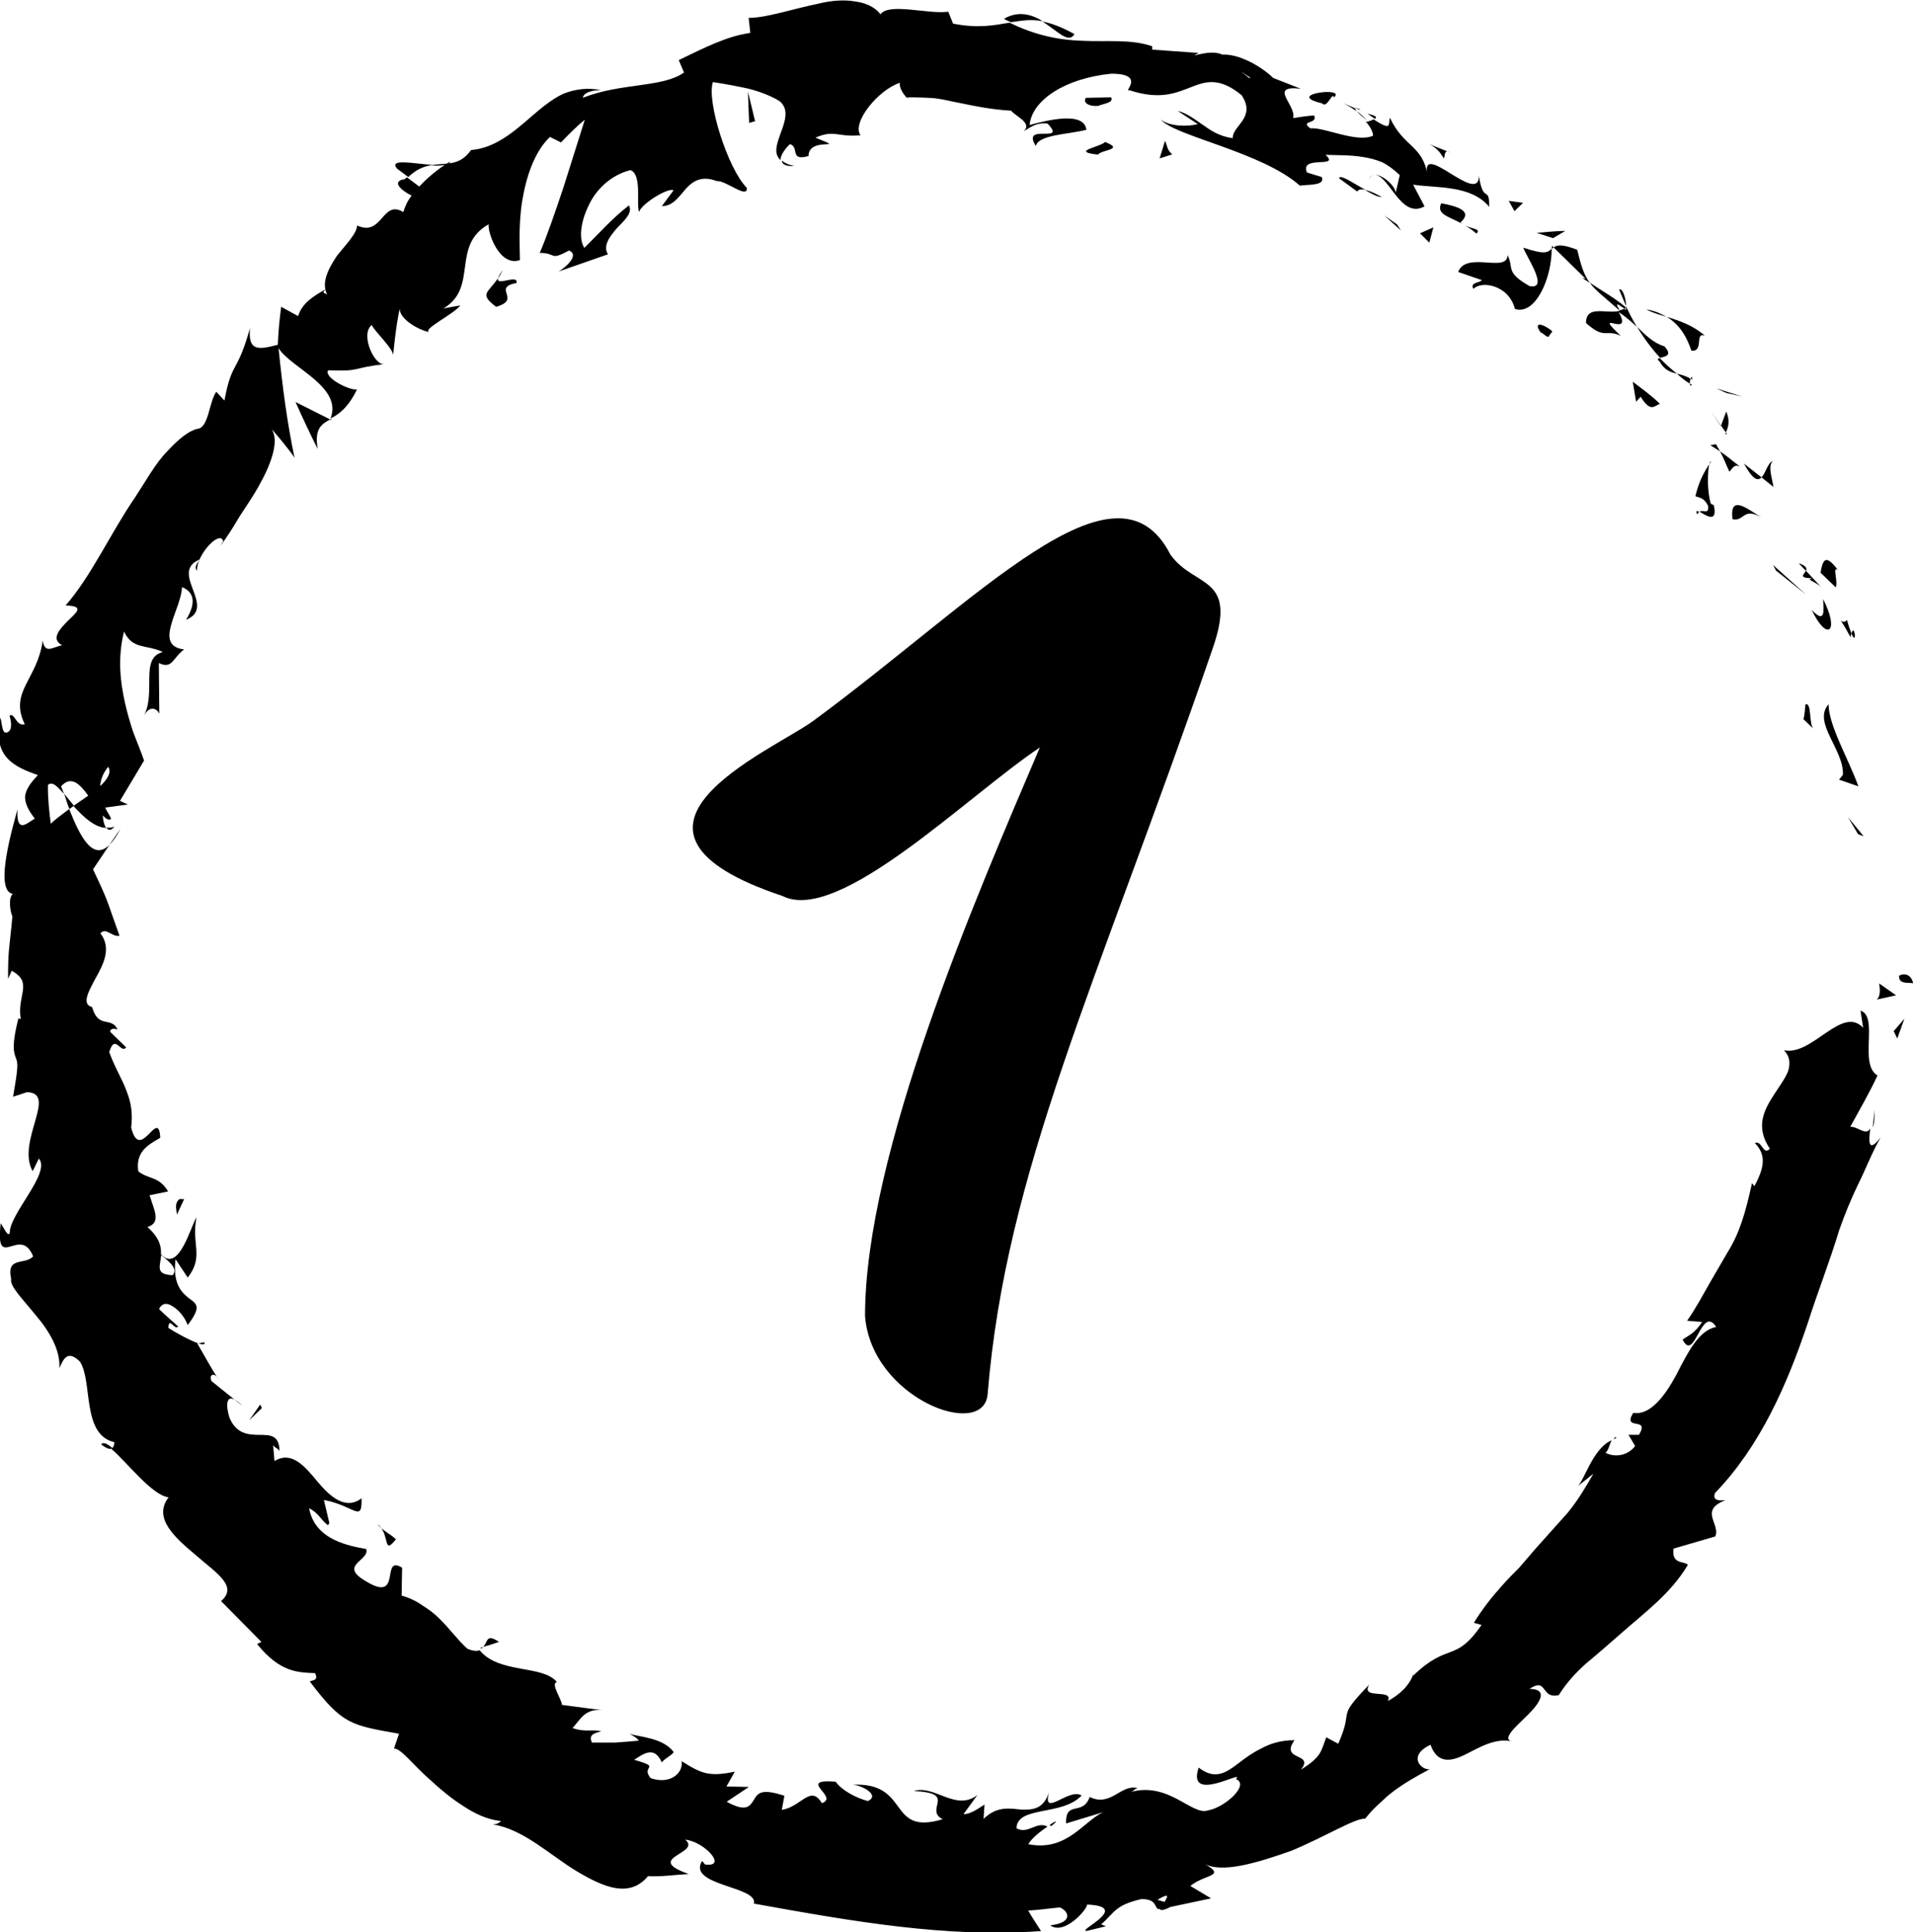 <?xml version="1.0" encoding="UTF-8"?>
<svg id="Laag_2" xmlns="http://www.w3.org/2000/svg" width="80.21" height="80.98" viewBox="0 0 80.21 80.98">
  <g id="Laag_1-2" data-name="Laag_1">
    <g>
      <path d="M36.27,55.16c0-6.82,4.63-17.51,7.33-23.83-3.03,2.02-8.42,7.41-10.78,6.23-8.34-2.78-.5-6.06,1.26-7.33,6.99-5.14,12.71-11.45,14.99-6.99,1.01,1.43,2.86.84,1.77,3.96-4.88,14.15-8.67,21.89-9.43,31.24-.17,1.94-4.88.17-5.14-3.28Z"/>
      <g>
        <path d="M79.63,40.92c-.03.37.49.24.59.3-.15-.63-.72-.28-.59-.3Z"/>
        <polygon points="77.91 34.97 78.14 35.05 77.49 34.26 77.91 34.97"/>
        <path d="M76.68,29.51c-.71.76.65,1.92.59,2.97l-.16.2.81.28c-.42-1.17-1.26-2.57-1.25-3.46Z"/>
        <path d="M77.44,25.99c-.26.31-.51-.52.15.72.01-.08.02-.11.04-.16-.05-.12-.11-.28-.19-.57Z"/>
        <path d="M77.63,26.56c.24.57.13-.49,0,0h0Z"/>
        <path d="M76.34,24.01l.63.61c.11-.24-.16-.92.09-.73-.52-.69-.63-.44-.73.13Z"/>
        <path d="M75.42,23.61l.3.32c.05-.1.02-.22-.3-.32Z"/>
        <path d="M76.35,24.6l-.63-.68c-.08.17-.34.3.27.32-.27.05.03.09.37.36Z"/>
        <path d="M76.44,25.11c.03.48.1,1.07-.48.45.65,1.37,1.19.92.48-.45Z"/>
        <path d="M75.7,29.53c-.02.2-.03.41-.08.62l.41.39c-.19-.2-.06-1.13-.33-1.01Z"/>
        <path d="M74.32,19.33c-.19.06-.29.5-.46.68l.5.4c-.05-.33-.25-.89-.03-1.08Z"/>
        <path d="M73.86,20.01l-.74-.58c.38.69.58.74.74.58Z"/>
        <polygon points="74.47 23.92 75.71 24.91 74.34 23.68 74.47 23.92"/>
        <polygon points="72.38 16.47 73.04 16.62 71.96 16.28 72.38 16.47"/>
        <path d="M70.92,14.7c.54.05.12-.79.56-.63-.48-.43-1.07-.63-1.6-.79.46.27.8.71,1.04,1.42Z"/>
        <path d="M69.03,12.97c.23.13.52.21.84.31-.24-.14-.51-.26-.84-.31Z"/>
        <path d="M72.36,18.13c.05-.12.22-.4.02-.88l-.22.59c.06.09.13.18.2.28Z"/>
        <path d="M72.15,17.86v-.02c-.21-.31-.36-.53-.42-.62.05.08.18.27.42.64Z"/>
        <path d="M72.41,18.2s-.03-.05-.05-.07c-.02.06-.03.08.05.07Z"/>
        <path d="M73.85,21.68c-.53-.3-1.34-1.02-1.21.08.5.12.42-.51,1.21-.08Z"/>
        <path d="M72.12,18.92c.15.27.26.57.39.85.11-.09.19-.35.45-.21-.28-.21-.54-.44-.84-.64Z"/>
        <polygon points="71.71 18.66 72.12 18.92 71.95 18.62 71.71 18.66"/>
        <path d="M69.76,14.51c-.45-.15-.76-.46-1.12-.81.28.47.61.91.97,1.3.18-.06.56-.08.16-.5Z"/>
        <path d="M70.94,16.13s-.05-.04-.08-.05c0,.07.01.12.08.05Z"/>
        <polygon points="65.07 10.3 65.07 10.43 65.14 10.37 65.07 10.3"/>
        <path d="M69.58,15.14c.19.36.45.46.73.52-.24-.19-.48-.4-.72-.65-.08.02-.12.05-.02.13Z"/>
        <path d="M67.89,12.13c.08.22.19.45.29.7,0-.28-.13-.76-.29-.7Z"/>
        <path d="M70.89,15.88s.04.02.06.03c0-.18-.02-.13-.06-.03Z"/>
        <path d="M70.89,15.88c-.19-.12-.39-.17-.58-.22.18.17.36.31.54.42,0-.06.01-.14.03-.2Z"/>
        <path d="M61.79,12.1c.33-.34,1.47-.16,1.73.85.86.28,1.55-1.3,1.54-2.53-.16.16-.27.27-1.19-.04.12.37,1.11,1.78.26,1.61-1.03-.59-.64-.73-.92-1.3,0,.77-1.74-.18-2.07.71l.99.34c-.07.12-.5.09-.36.35Z"/>
        <path d="M66.34,11.65l.32.21c-.26-.36-.36-.71-.53-1.39-.64-.25-.85-.2-.99-.1l1.34,1.31-.15-.03Z"/>
        <path d="M67.91,13.03c-.57.14-1.41-.27-1.41.51.8.72.84.23,1.46.54-1.29-1.22.56.17-.09-1,.3.2.54.41.76.62-.17-.29-.32-.57-.45-.86,0,.02,0,.04,0,.05h0s0,0,0,0c0,.1,0,.15-.04.06,0,0-.03-.01-.03-.02-.06.04-.13.06-.2.08-.27-.46.04-.16.2-.08.02-.01.05-.02.07-.04h0c-.47-.4-1.02-.7-1.52-1.04.22.32.61.6,1.25,1.17Z"/>
        <path d="M71.17,21.57c.01-.07.05-.09.08-.11-.11-.06-.17-.07-.08.11Z"/>
        <path d="M71.09,20.8c.13.06.36.04.53.41.04.38-.22.13-.36.24.24.13.77.53.6-.27l-.13-.07c-.2-.68-.11-1.83.01-1.77-.29.45-.49.79-.65,1.44Z"/>
        <path d="M69.6,16.93c-.34-.34-.75-.63-1.14-.93l.14.84.19-.21c.44.7.58.36.81.3Z"/>
        <path d="M65.12,9.98l.51-.3c-.38,0-.8.05-1.2.08l.68.22Z"/>
        <polygon points="63.5 8.85 63.86 8.5 63.26 8.42 63.5 8.85"/>
        <path d="M9.84,58.67l.32.25c-.13-.13-.23-.2-.32-.25Z"/>
        <path d="M8.57,56.26l-.25.05c.18.06.29.06.25-.05Z"/>
        <path d="M18.1,6.91c-.79-.06-1.82-.27-1.45.16l.47.35c.33-.32.66-.45.98-.5Z"/>
        <path d="M2.91,33.91c.06-.04.12-.09.19-.14-.15-.18-.28-.34-.41-.5.07.19.12.41.22.64Z"/>
        <path d="M5.05,34.74l-.46.67c.15-.15.3-.36.46-.67Z"/>
        <path d="M20.26,69.03c.22-.06.44-.13.66-.21-.55-.37-.46.01-.66.21Z"/>
        <path d="M45.05,1.43c-.52-.29-.95-.45-1.34-.53.64.41,1.1.95,1.34.53Z"/>
        <path d="M4.24,60.54c.23.18.38.23.48.16-.22-.19-.4-.27-.48-.16Z"/>
        <path d="M42.1.79c.09.06.19.09.29.14.41-.06.84-.14,1.33-.04-.47-.3-1.04-.44-1.61-.11Z"/>
        <path d="M67.66,60.33s.07-.05.12-.07c-.06-.05-.09,0-.12.07Z"/>
        <path d="M78.59,46.5c0,.18-.04.47-.07.75.06-.13.09-.35.07-.75Z"/>
        <path d="M56.84,4.54c.39.15.09-.03,0,0h0Z"/>
        <path d="M57.66,7.32c-.11.02-.2.06-.27.16.09-.1.18-.15.27-.16Z"/>
        <path d="M38.05,4.09s-.02,0-.03,0c.12.1.1.08.03,0Z"/>
        <path d="M57.3,5.04c-.11-.13-.25-.26-.41-.38.06.08.18.19.41.38Z"/>
        <path d="M57.34,4.77c.12.08.22.15.31.21.09-.06.07-.13-.31-.21Z"/>
        <path d="M56.3,4.32c.22.1.41.22.59.35-.06-.07-.08-.11-.05-.12-.11-.05-.27-.12-.54-.23Z"/>
        <path d="M44,76.5s.06.02.08.04c.34-.28.18-.22-.08-.04Z"/>
        <path d="M13.88,17.61s0-.03,0-.05c-.02,0-.04.02-.05.03l.04.02Z"/>
        <path d="M13.32,18.82c-.14-.84.14-1.03.52-1.24l-1.45-.73c.3.67.61,1.33.93,1.97Z"/>
        <path d="M13.81,63.84l-.23-.97c1.32.26,1.6.98,1.58-.07-.66.51-1.31-.05-1.85-.7-.54-.65-1.08-1.3-1.8-.86l-.06-.67c.09.14.18.11.27.25-.02-1.35-1.51.01-2.1-1.4-.16-.52-.13-.95.22-.75l-.97-.78c-.14-.31.16-.37.3-.07-.33-.48-.6-1.01-.9-1.51h.05c-.35-.12-.97-.46-1.26-.65.02-.51.26.13.41-.06-.26-.24-.55-.48-.8-.73.13-.28.37-.26.59-.1.25.15.49.45.61.77.58-.76.39-.88.07-1.11-.29-.23-.71-.57-.58-1.65l.51.77c.7-.89.14-1.41.37-2.52-.22.29-.74,2.38-1.49,1.54.02-.32-.07-.7-.57-1.14.58-.18.3-.67.09-1.33l.78-.16c-.4-.65-.79-.49-1.25-.84-.13-.83.42-1.12.92-1.41-.07-1.32-.84,1.09-1.22-.43.07-.58,0-1.04-.19-1.52-.17-.48-.49-.98-.73-1.64.24-.81.49.1.71-.2l-.67-.65c0-.17.21-.13.31-.1-.28-.57-.8,0-1.07-.94-.44-.11-.17-.62.15-1.21.34-.6.67-1.27.2-1.88.24-.27.48.17.8.1-.58-1.61-.44-1.37-1.11-2.78l.69-1.03c-.72.72-1.26-.42-1.69-1.5-.33.25-.62.46-.77.62-.07-.54-.13-1.09-.12-1.63.18-.16.4.06.67.38-.04-.12-.08-.23-.12-.32.43-.48.8-.08,1.14.39-.21.14-.41.29-.62.43.42.47.9.91,1.37.92-.08-.11-.13-.31-.14-.52.11.12.22.2.31.17.1-.03-.08-.22-.21-.5l.95-.13-.33-.15,1.01-1.69c-.13-.39-.3-.78-.45-1.18-.13-.39-.25-.8-.35-1.24-.19-.86-.32-1.86-.04-2.99.36.77.93.53,1.63.86-.99.24-.26,1.72-.81,2.69.28-.52.59-.28.66-.1l-.02-2.13c.57.28.58-.22,1.06-.57-1.32-.15-.11-1.69-.09-2.61.39.15.69.53.17,1.37,1.32-.54-.73-1.98.57-2.53-.12.22-.24.3-.11.48-.03-.68.96-1.73,1.1-1.25l-.12.21c.24-.33.52-.75.79-1.22.29-.45.62-.92.87-1.39.52-.93.8-1.85.49-2.28.11.08.84.98.96,1.19-.31-1.48-.51-2.99-.67-4.6.49.82,2.7,1.61,2.18,2.95.36-.18.74-.46,1.11-1.22-.28.07-1.41-.49-1.21-.8,1.45.05.9-.09,2.38-.26-.42.12-1.06-1.24-.55-1.64.07.23.96,1.04.89,1.3.07-.7.15-1.41.3-2.08-.16.44.69.97,1.21,1.08-.29-.12,1.07-.77,1.31-1.12l-.71.13c1.49-.88.3-2.63,1.9-3.53-.05.37.47,1.8,1.31,1.5,0-.4-.07-1.43.09-2.44.16-1.01.51-2.1,1.17-2.72l.46.23c.32-.33.65-.67,1-.95-.2.63-.54,1.71-.89,2.82-.36,1.08-.72,2.12-1,2.76.73,0,.39.35,1.23-.1.47.2-.2.75-.44.88l2.07-.72c-.22-.36.07-.74.38-1.1.32-.33.67-.64.5-.95-.68.52-1.27,1.19-1.87,1.78-.23-.36-.17-1.04.16-1.73.31-.71.95-1.32,1.77-1.53.51.17.23,1.51.37,1.75.09-.34,1.24-1.04,1.44-.9l-.49.66c.47,0,.71-.39,1.01-.73.3-.33.67-.56,1.29-.32.38-.04,1.32.78,1.26.28-.79-.79-1.69-3.62-1.42-4.43.08.01.66.1,1.27.23.61.11,1.28.4,1.54.58.76.65-.62,1.91.03,2.46-.02-.23.27-.56.39-.67.42.13-.04.73.78.5.01-.86,1.73-.19.29-.77.81-.35.91-.01,1.89-.1-.38-.53.75-1.91,1.65-2.2-.04.22.17.49.27.61.45,0,.85.01,1.22.04.37.05.71.14,1.04.2.67.14,1.31.27,2.14.32.14.21.9.51.53.85.25-.12.49-.37.99-.31.86.88-1.12-.06-.49.94.12-.48,1.35-.48,2.12-.68-.09-.79-1.64-.4-2.38-.2.1-1.05,1.5-1.96,3.42-2.15,1.49,0,.48.8.76.69,1.28.42,1.95.12,2.57-.12.61-.24,1.19-.45,2.14.33.63.95-.4,1.28-.37,1.8-.58-.07-.95-.34-1.29-.58-.34-.23-.64-.47-1.02-.56l.84.55c-.42.12-1.2.1-1.55-.19.56.69,4.25,1.36,5.83,2.77.41-.05,1.07,0,.92-.36l-.62-.19c-.32-.75,1.42-.15.78-.74.48.02,1.01,0,1.56.09.27.04.55.11.81.22.26.13.5.31.74.54l-.18.79c.09-.21-.47-.82-.89-.8.63-.02,1.1,1.88,2.11,1.32l-.48-.91c.95.15,2.43,0,3.19.93.01-.93-.25-.09-.43-1.3,0,1.29-2.52-1.59-2.15,0-.2-1.3-.99-1.17-1.58-2.43-.09.24.13.6-.69.06-.07.05-.21.09-.29.11-.02-.02-.03-.03-.05-.05l.04.05c-.06.02-.06.02.01.02.16.2.27.4.27.56-.7.31-2.05-.37-2.63-.31-.46-.35.33-.16.16-.54-.29.02-.58.06-.88.11.15-.54-1.08-1.39.32-1.23l-1.15-.45c-.57-.54-1.48-1.02-2.14-.98-.54-.27-1.59.23-.99-.07l-1.95-.14v-.14c-.89-.31-1.91-.18-2.92-.23-1.01-.03-2.01-.24-3.06-.76-.65.11-1.31.25-2.37.04l-.2-.5c-.82.12-2.5-.39-2.84.11-.24-.31-.62-.48-1.07-.54-.46-.08-.98-.04-1.52.09-1.08.22-2.19.6-2.94.6l.07.63c-.99.14-1.88.6-3,1.14l.22.52c-.89.64-2.68.43-4.24,1.06.03-.24.45-.33.77-.32-.58-.12-1.11-.04-1.59.15-.47.22-.89.57-1.3.92-.81.71-1.58,1.36-2.57,1.44-.29.41-.6.52-.94.56.04-.02.06-.05.08-.08-.04.02-.1.05-.16.09-.22.02-.45.03-.69.07.23.02.45.02.61-.02-.29.19-.71.52-1.07.91l-.52-.39s-.06.05-.09.08c-.56.08-.19.45.29.69-.17.21-.28.46-.35.69-.89-.55-.87,1.06-1.94.56.01.31-.44.77-.84,1.27-.37.55-.67,1.14-.41,1.63-.1-.09-.26-.04-.06-.23-.49.28-.99.57-1.16,1.13l-.71-.39c-.07.52-.12,1.05-.14,1.59-.83.22-1.25.27-1.17-.69-.55,1.96-.75,1.32-1.07,3.03l-.34-.37c-.32.45-.31,1.54-.82,1.56-.37.1-.79.45-1.25.95-.48.49-.87,1.21-1.35,1.94-1,1.45-1.81,3.26-2.9,4.51.8.02.48.27.12.62-.35.35-.77.78-.26,1.05-.38.05-.72.4-.82-.2-.22,1.64-1.42,2.14-.75,3.51-.38.09-.4-.48-.64-.37.04.15.16.59-.08.7-.24.11-.22-.31-.3-.61-.37,1.67.62,2.07,1.57,2.41-.33.34-.51.62-.54.9,0,.28.13.57.41.92-.36.22-.77.64-.73-.38-.13.54-1.02,3.4-.19,3.54-.21.16-.1.79-.02.94-.11,1.26-.19,1.38-.18,2.62l.15-.34c.92.5.21,1.02.38,2.02l-.1-.02c-.29,1.16-.19,1.41-.11,1.64.11.24.09.47-.11,1.64l.58-.19c1.31.03-.46,2.07.24,3.31l.26-.53c.52.6-1.24,2.32-1.22,3.12-.07.19-.24-.2-.38-.41-.24,2.11.82.05,1.36,1.39-.33.38-1.14-.02-.92.95-.08.29.5.86,1.04,1.53.57.67,1.03,1.46.98,2.21.17-.4.35-.78.86-.28.55.83.06,3.07,1.45,3.38-.01.15-.06.24-.13.28.64.54,1.7,1.95,2.4,2.03-.68.88.29,1.71,1.16,2.44.86.75,1.76,1.29,1.04,1.91l1.69,1.71-.18.09c.97,1.21,1.75,1.19,2.43,1.22.17.33-.14.29-.22.35,1.37,1.81,1.72,1.83,3.74,2.19l-.21.62c.31,0,.8.7,1.58,1.37.38.35.82.72,1.31,1.03.48.32,1.01.58,1.6.64-.05.05-.15.14-.35.14,1.3.2,2.41,1.3,3.55,1.98,1.13.67,2.19,1.11,2.96.19.56.03,1.15-.06,1.71-.09-1.95-.68.57-.86-.15-1.44.79.07,1.81,1.17.83,1.04l-.12-.15c-.65,1.04,2.37,1.06,2.17,1.79,4.05.73,8.1,1.45,12.04,1.15-.18-.28-.36-.55-.54-.86.45-.02.89-.09,1.33-.13.38.16.57.64-.4.75.58.44,1.56-.68,1.54-.87,1.94.08-.56,1.16.01,1.1l.78-.19-.2-.08c.57-.49.56-.8,1.69-1.06.75,0,.49.46.78.42.01.06.12.07.44-.09l1.7-.36-.87-.52c.64-.52,1.55-.38.56-.95.72.45,2.25-.02,3.69-.53,1.41-.59,2.67-1.37,3.08-1.34.18-.23.37-.43.57-.61.2-.19.4-.38.62-.54.44-.33.94-.62,1.51-.92-.35.04-.94-.56.04-1.03.28.79.83.72,1.44.42.61-.3,1.31-.75,2.05-.54-.57-.07.04-.59.57-1.11.53-.52.91-1.1.09-1.11.77-.51.45.44,1.23.26.31-.5.7-.93,1.15-1.33.47-.39.94-.8,1.43-1.23.97-.86,2.12-1.69,2.83-2.9-.15-.17-.69,0-.6-.68l1.75-.51c.23-.52-.7-1.09.43-1.52-.23.02-.57.04-.44-.3,1.89-1.96,3.02-4.53,3.89-7.13.42-1.31.92-2.58,1.32-3.9.23-.65.49-1.29.8-1.93.32-.64.56-1.29.93-1.94-.53.67-.5.17-.43-.39-.16.35-.54-.09-.84-.06.38-.7.8-1.41,1.14-2.15-.8-.49.07-2.46-.71-2.72l.11.72c-.89-.96-2.14,1.2-3.32.94.25.26.27.55.18.86-.11.3-.35.62-.57.96-.44.67-.83,1.38-.2,2.31-.29.3-.33-.37-.63-.24.47.49.42.99-.02,1.81l-.1-.13c-.27,1.23-.52,2.1-1.03,2.91-.24.41-.48.83-.75,1.29-.27.47-.54.99-.94,1.57l.63.05c-.34.51-.56.55-.82.74.51,1.01.78-1.5,1.41-.53-.73.13-1.2,1.08-1.67,2-.49.91-1.11,1.72-1.81,1.6-.48.78.72.13.24.92h-.44s.28.47.28.47c-.38.49-.98.44-1.24.28.12-.09.18-.38.25-.52-.82.36-1.18,1.82-1.46,1.96l.7-.56c-.31.54-.65,1.12-1.08,1.64-.45.5-.91,1.02-1.37,1.53l-.67.78c-.24.24-.48.48-.7.73-.45.5-.85,1.01-1.19,1.57l.32.09c-1.12,1.62-1.38.69-2.87,2.13l.02-.1c-.16.5-.57.88-1.08,1.16.27-.55-1.17-.03-.78-.69-1.45,1.51-.6.91-1.3,2.48l-.5-.27c-.23.57-.16.79-1.07,1.36.61-.73-.9-.35-.26-1.24-.59,0-1.04.15-1.4.35-.37.18-.67.4-.94.61-.54.41-.99.72-1.68.19-.53,1.56,2,.03,1.56.48.6.23-.46,1.19-1.16,1.31-.68.25-1.65-1.23-3.28-.76.17-.04.16-.13.32-.17-.7-.19-1.12.81-2.01.37-.3.83-1.02.11-.99,1.11l1.55-.47c-.83.39-1.53,1.66-3.13,1.34.1-.22.52-.55.8-.74-.47-.24-.82.35-1.3.07.03-.95,1.91-.5,2.73-1.37-.52-.35-1.68.98-1.36-.15-.24.73-.68.75-1.16.74-.49-.05-1.03-.16-1.59.39l.04-.6c-.18.1-.54.4-.88.4l.58-.8c-.91.7-1.79-.44-2.66-.17.92.05,1.02.22,1,.45-.03.24-.2.54.21.73-2.37.72-1.31-1.6-3.84-1.44.34-.04,1.26.42.7.68-.48-.12-1.1-.45-1.35-.81-1.68-.13.18.64-.58.9-.47-.8-.87.16-1.68.28l.11-.59c-.94-.31-1.11-.13-1.28.17-.17.27-.32.53-1.14.08l.93-.62-.94-.02.35-.62c-1.08.22-1.38.09-2.23-.44.08.48-.46,1-1.3.71-.44-.54.51-.42-.69-.77.4-.25.84-.6,1.16.11.12-.17.38-.26.5-.43-.45-.61-1.44-.63-1.86-.77.15.08.33.18.39.29-.33.03-.66.06-.99.08h-.97c-.16-.34.12-.4.39-.47-.35-.1-.69.05-1.2-.14.34-.38.54-.85,1.29-.74l-1.74-.23c0-.23-.49-.89-.21-.96-.61-.73-2.42-.33-3.24-1.33-.1.04-.26.04-.51-.06-.43-.39-.76-.86-1.17-1.26-.2-.2-.43-.38-.69-.54-.25-.18-.54-.33-.9-.43l.02-1.17c-.93-.57.04,1.53-1.53.56-1.15-.67.17-.85.03-1.34-.72-.14-2.15-.37-2.4-1.71.39.18.49.49.79.71ZM6.76,52.6c.21.2.75.55.48.85-.75-.03-.52-.37-.48-.85ZM4.54,32.14c.14.25-.03.52-.34.81.02-.26.11-.54.34-.81ZM52.43,3.26s-.03,0-.04.02c-.56-.45-.36-.28.04-.02ZM53.66,3.99c.16-.03.18-.11.16-.21-.15.11-.44.01-.77-.15.04.18.17.35.61.36ZM48.83,79.72l-.3-.09c.55-.32.42-.13.3.09Z"/>
        <path d="M4.8,34.64c-.11.06-.22.06-.34.05.08.12.2.14.34-.05Z"/>
        <path d="M20.14,69.07l.03.03s.07-.04.09-.07l-.12.04Z"/>
        <path d="M33.31,6.96c-.26-.05-.42-.14-.53-.23.01.15.15.25.53.23Z"/>
        <path d="M60.8,6.39l-.86-.34c.39.2.46.4.6.59.06-.13.01-.4.26-.25Z"/>
        <path d="M64.58,13.93c.14.03.2.17.34.19l.17-.23c-.4-.34-.82-.42-.5.03Z"/>
        <path d="M60.43,8.52c-.23.48.36.56.89.87-.03-.02-.06-.04-.09-.06.55-.48-.11-.68-.8-.81Z"/>
        <path d="M61.44,9.46c.16.09.32.2.46.33.22-.19-.15-.19-.46-.33Z"/>
        <path d="M55.43,4.33c.22.25.43-.51.5-.25.56-.46-2.13-.13-.5.25Z"/>
        <polygon points="59.93 10.17 60.1 9.53 59.54 9.78 59.93 10.17"/>
        <path d="M56.14,7.47l.77.56c.04-.1.17-.1.33-.08-.51-.27-1.04-.66-1.1-.48Z"/>
        <path d="M57.23,7.96c.26.15.51.3.71.3-.15-.08-.45-.25-.71-.3Z"/>
        <polygon points="58.74 9.66 58.58 9.41 58.04 9.03 58.74 9.66"/>
        <path d="M46.58,4.08l-1.05.02c-.14.2.12.37.51.34.27-.11.66-.13.55-.36Z"/>
        <path d="M49.15,6.47c-.22-.19-.2-.33-.3-.57l-.23.74.53-.17Z"/>
        <path d="M46.33,5.95c-.14.2-1.51.4-.29.53.14-.21,1.14-.2.29-.53Z"/>
        <polygon points="31.41 5.15 31.66 5.08 31.36 3.84 31.41 5.15"/>
        <path d="M20.8,12.86c1.1-.31-.2-.8.86-1,.07-.39-.87.16-.78-.2-.41.62-.81.65-.09,1.19Z"/>
        <path d="M20.88,11.67c.07-.1.13-.21.2-.35-.13.17-.18.27-.2.35Z"/>
        <polygon points="79.55 43.53 79.85 42.7 79.4 43.22 79.55 43.53"/>
        <path d="M78.68,41.9l.82-.18-.71-.5c.03.18.08.55-.11.68Z"/>
        <path d="M7.72,50.26h-.2c-.18.16-.15.33-.1.65l.3-.65Z"/>
        <polygon points="10.98 59.02 10.91 58.87 10.45 59.53 10.98 59.02"/>
        <path d="M16.6,64.52c-.22-.22-.59-.38-.77-.64.54.43.21,1.35.77.64Z"/>
      </g>
    </g>
  </g>
</svg>